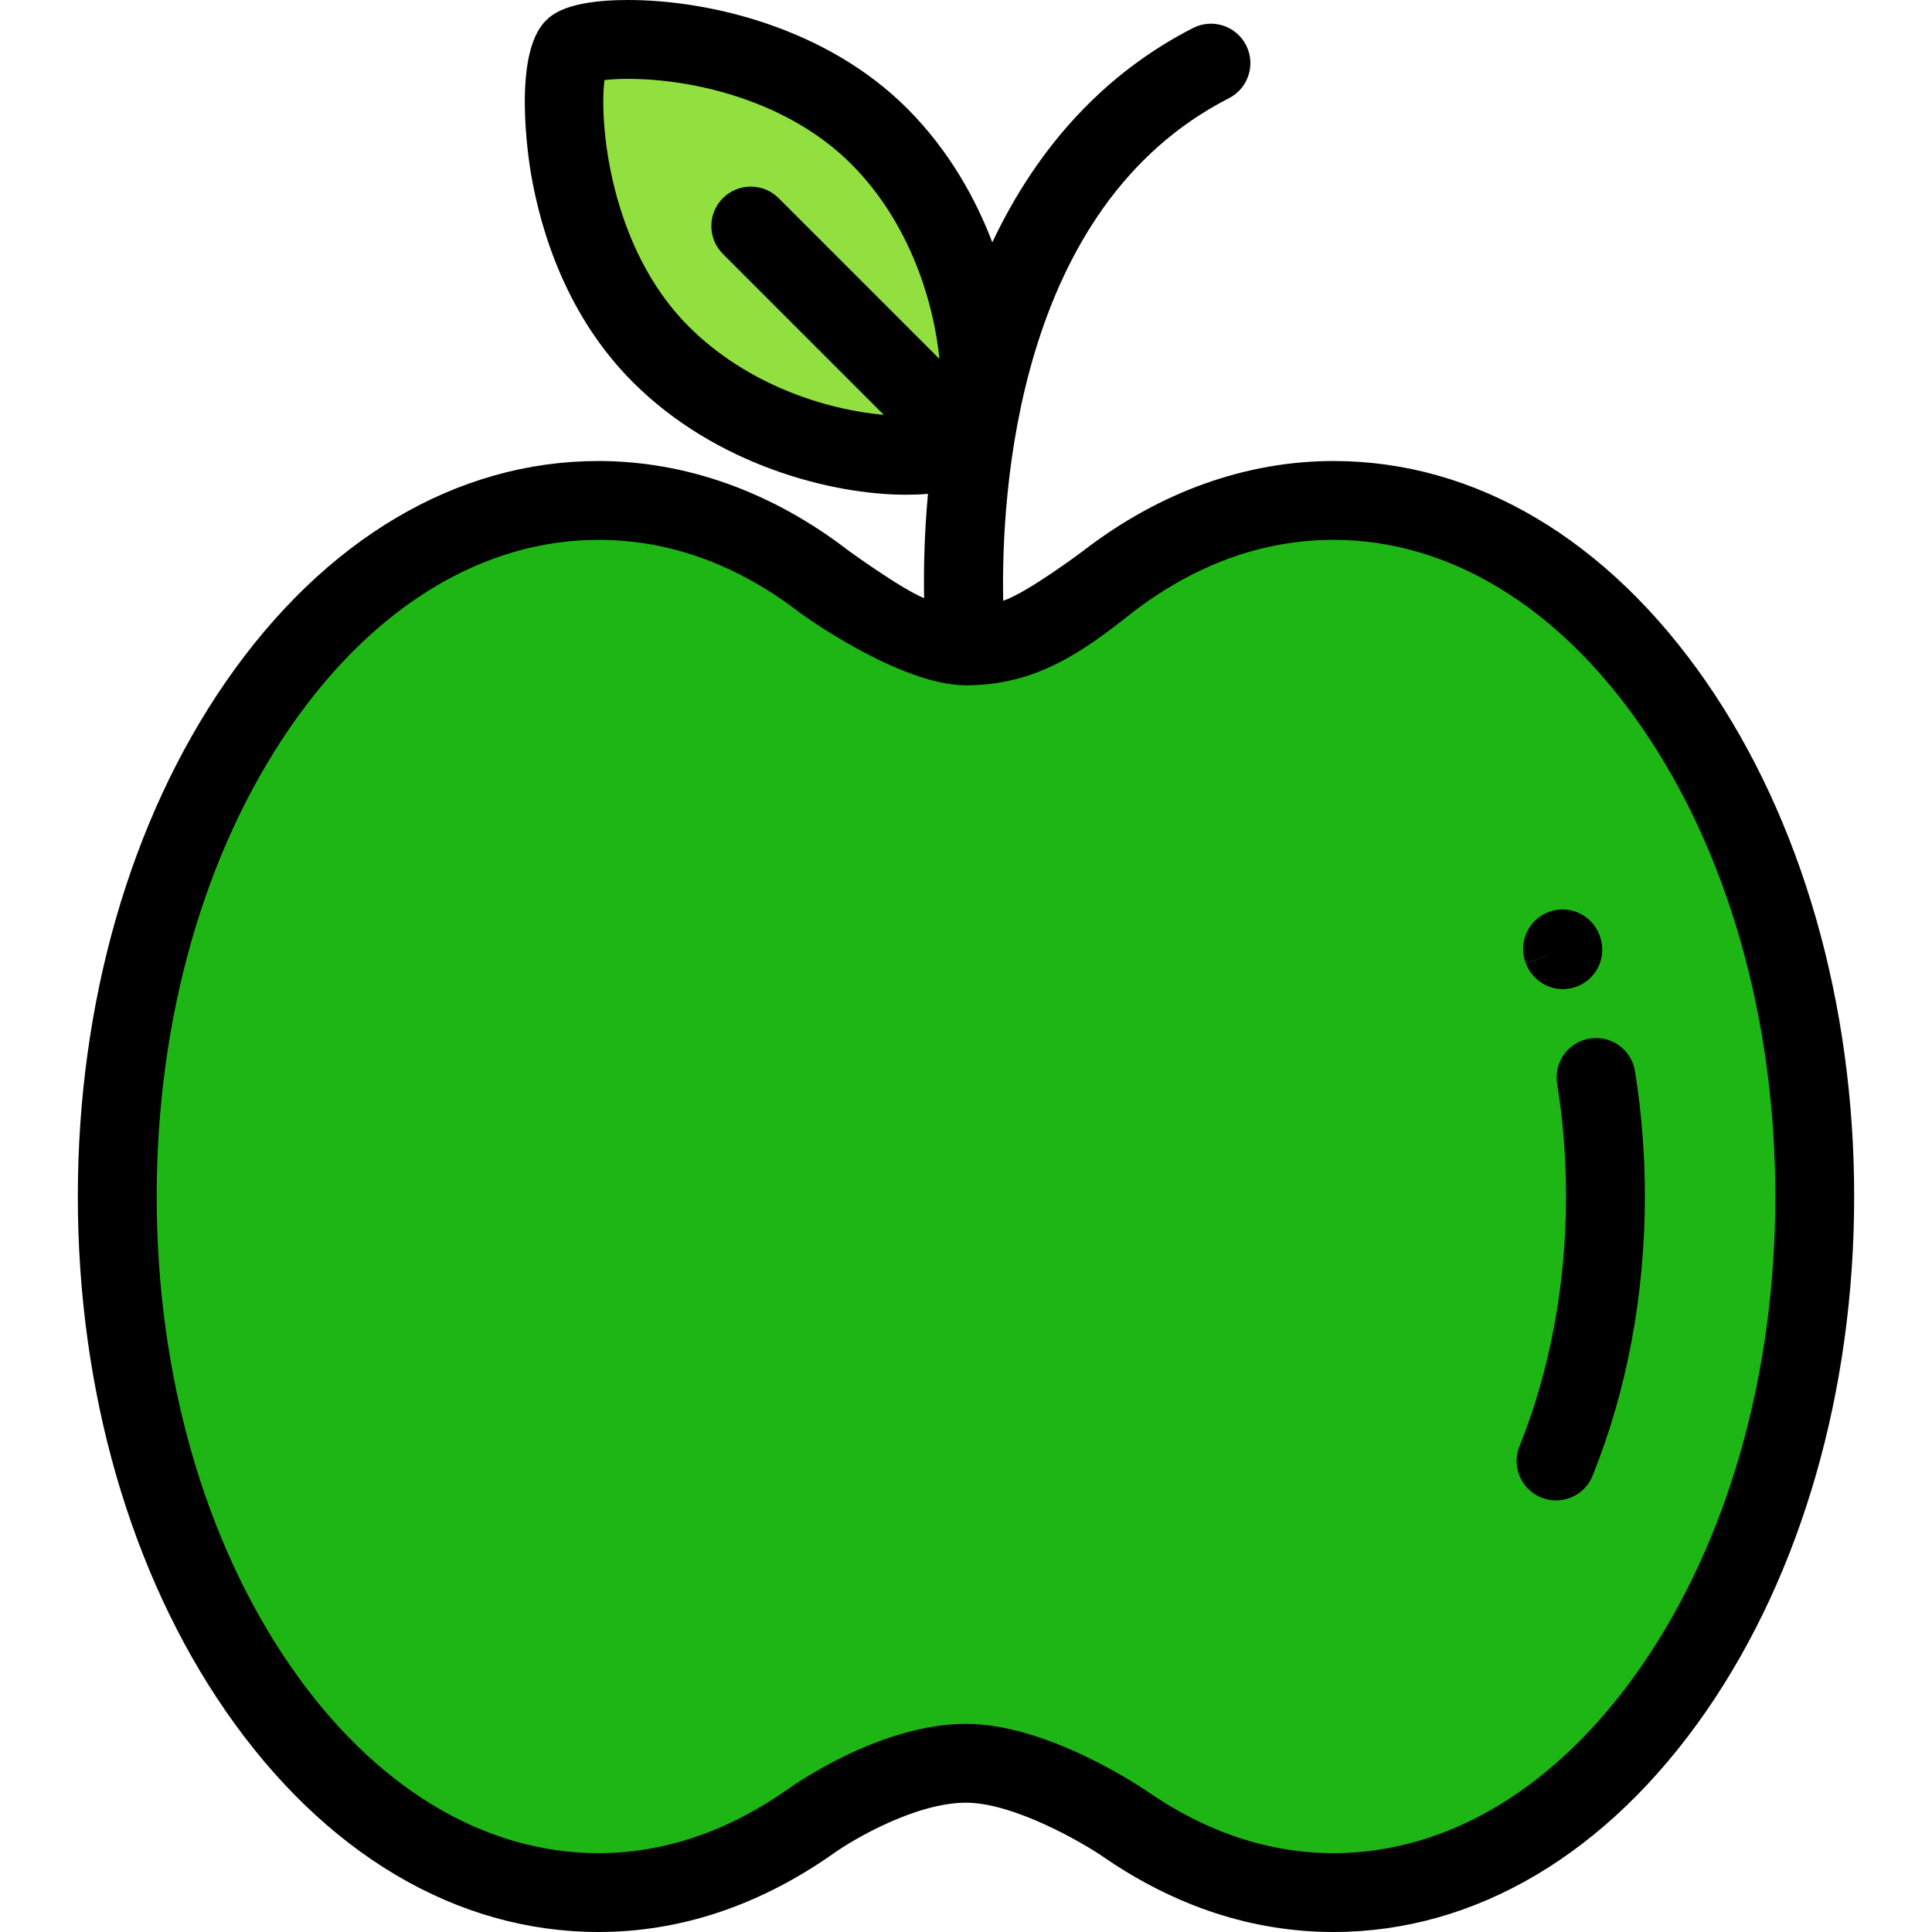 <?xml version="1.0" encoding="iso-8859-1"?>
<!-- Generator: Adobe Illustrator 19.0.0, SVG Export Plug-In . SVG Version: 6.00 Build 0)  -->
<svg version="1.1" id="Layer_1" xmlns="http://www.w3.org/2000/svg" xmlns:xlink="http://www.w3.org/1999/xlink" x="0px" y="0px"
	 viewBox="0 0 512 512" style="enable-background:new 0 0 512 512;" xml:space="preserve">
<path style="fill:#92E03F;" d="M175.116,93.898c-28.748-28.748-27.761-76.344-23.135-80.972c4.627-4.626,52.223-5.612,80.971,23.136
	c28.747,28.748,30.365,73.741,23.134,80.97C248.857,124.261,203.865,122.645,175.116,93.898z"/>
<path style="fill:#1EB615;" d="M215.128,482.467c-17.115,12.105-36.231,19.084-56.536,19.084
	c-70.426,0-127.515-82.59-127.515-184.465c0-101.874,57.089-184.465,127.515-184.465c21.631,0,42.004,7.795,59.85,21.548
	c13.139,9.572,23.123,16.998,37.558,16.998s24.276-6.413,37.546-16.989c17.849-13.758,38.226-21.557,59.862-21.557
	c70.425,0,127.515,82.591,127.515,184.465c0,101.875-57.09,184.465-127.515,184.465c-19.793,0-38.484-6.599-55.248-18.172
	c-0.89-0.614-23.838-16.096-42.161-16.096C237.172,467.284,216.405,481.564,215.128,482.467z"/>
<path d="M414.174,262.124c-4.258,0-8.259-2.624-9.814-6.851l9.807-3.606l-9.825,3.557l-0.064-0.169
	c-1.983-5.419,0.8-11.421,6.219-13.405c5.416-1.986,11.42,0.8,13.405,6.219l0.08,0.217c1.982,5.417-0.8,11.409-6.215,13.397
	C416.584,261.917,415.368,262.124,414.174,262.124z"/>
<path d="M412.358,397.629c-1.305,0-2.632-0.246-3.915-0.765c-5.35-2.164-7.933-8.255-5.769-13.605
	c8.073-19.954,12.339-42.837,12.339-66.172c0-10.104-0.793-20.162-2.356-29.896c-0.915-5.698,2.961-11.059,8.659-11.975
	c5.692-0.913,11.058,2.961,11.973,8.659c1.74,10.825,2.622,21.999,2.622,33.211c0,25.997-4.794,51.589-13.864,74.009
	C420.403,395.161,416.49,397.629,412.358,397.629z"/>
<path d="M452.171,180.709c-26.094-37.748-61.168-58.537-98.763-58.537c-23.195,0-46.101,8.206-66.242,23.73
	c-0.044,0.034-14.903,11.214-21.309,13.295c-0.564-28.382,3.451-104.374,59.815-133.164c5.139-2.625,7.177-8.919,4.552-14.058
	c-2.625-5.14-8.922-7.177-14.058-4.553c-23.068,11.783-41.046,31.095-53.197,56.799c-4.253-11.154-11.226-24.147-22.628-35.548
	C219.2,7.532,188.274,0,166.382,0c-16.251,0-20.274,4.022-21.791,5.538c-8.996,8.998-4.408,37.395-3.855,40.603
	c2.673,15.518,9.525,37.68,26.991,55.147c22.014,22.012,52.754,29.822,72.389,29.822c2.044,0,3.978-0.078,5.802-0.231
	c-0.993,10.914-1.148,20.461-1.02,27.63c-6.12-2.456-20.194-12.705-20.194-12.705c-20.108-15.461-42.966-23.632-66.114-23.632
	c-37.594,0-72.67,20.789-98.764,58.537c-25.278,36.57-39.201,85.003-39.201,136.377c0,51.375,13.922,99.808,39.201,136.378
	C85.922,491.211,120.998,512,158.592,512c21.814,0,42.865-7.066,62.567-21c5.22-3.691,21.658-13.267,34.841-13.267
	c12.622,0,30.842,10.553,36.223,14.246C311.468,505.264,332.053,512,353.409,512c37.594,0,72.668-20.789,98.763-58.537
	c25.279-36.57,39.202-85.003,39.202-136.378C491.373,265.712,477.451,217.279,452.171,180.709z M160.193,21.222
	c1.485-0.179,3.535-0.324,6.19-0.324c17.707,0,42.555,5.925,59.182,22.552c15.821,15.821,21.969,37.161,23.391,51.673L206.35,52.517
	c-4.08-4.08-10.695-4.08-14.778,0c-4.08,4.08-4.08,10.697,0,14.777l42.645,42.646c-15.439-1.357-36.288-8.005-51.712-23.43
	C161.615,65.621,158.751,32.575,160.193,21.222z M434.98,441.58c-22.074,31.934-51.043,49.522-81.571,49.522
	c-17.034,0-33.625-5.491-49.311-16.321c-1.062-0.734-26.245-17.946-48.097-17.946c-22.073,0-44.428,15.35-46.907,17.102
	c-16.105,11.39-33.096,17.166-50.503,17.166c-30.528,0-59.496-17.588-81.572-49.522c-22.888-33.112-35.494-77.325-35.494-124.494
	S54.13,225.703,77.02,192.591c22.076-31.935,51.045-49.523,81.572-49.523c18.799,0,36.789,6.519,53.472,19.376
	c0.074,0.057,0.149,0.113,0.226,0.169c0,0,26.075,19.001,43.711,19.001c18.357,0,30.79-8.695,43.989-19.212
	c16.668-12.829,34.64-19.335,53.419-19.335c30.528,0,59.496,17.587,81.571,49.523c22.89,33.112,35.495,77.325,35.495,124.494
	S457.87,408.468,434.98,441.58z"/>
<g>
</g>
<g>
</g>
<g>
</g>
<g>
</g>
<g>
</g>
<g>
</g>
<g>
</g>
<g>
</g>
<g>
</g>
<g>
</g>
<g>
</g>
<g>
</g>
<g>
</g>
<g>
</g>
<g>
</g>
</svg>
